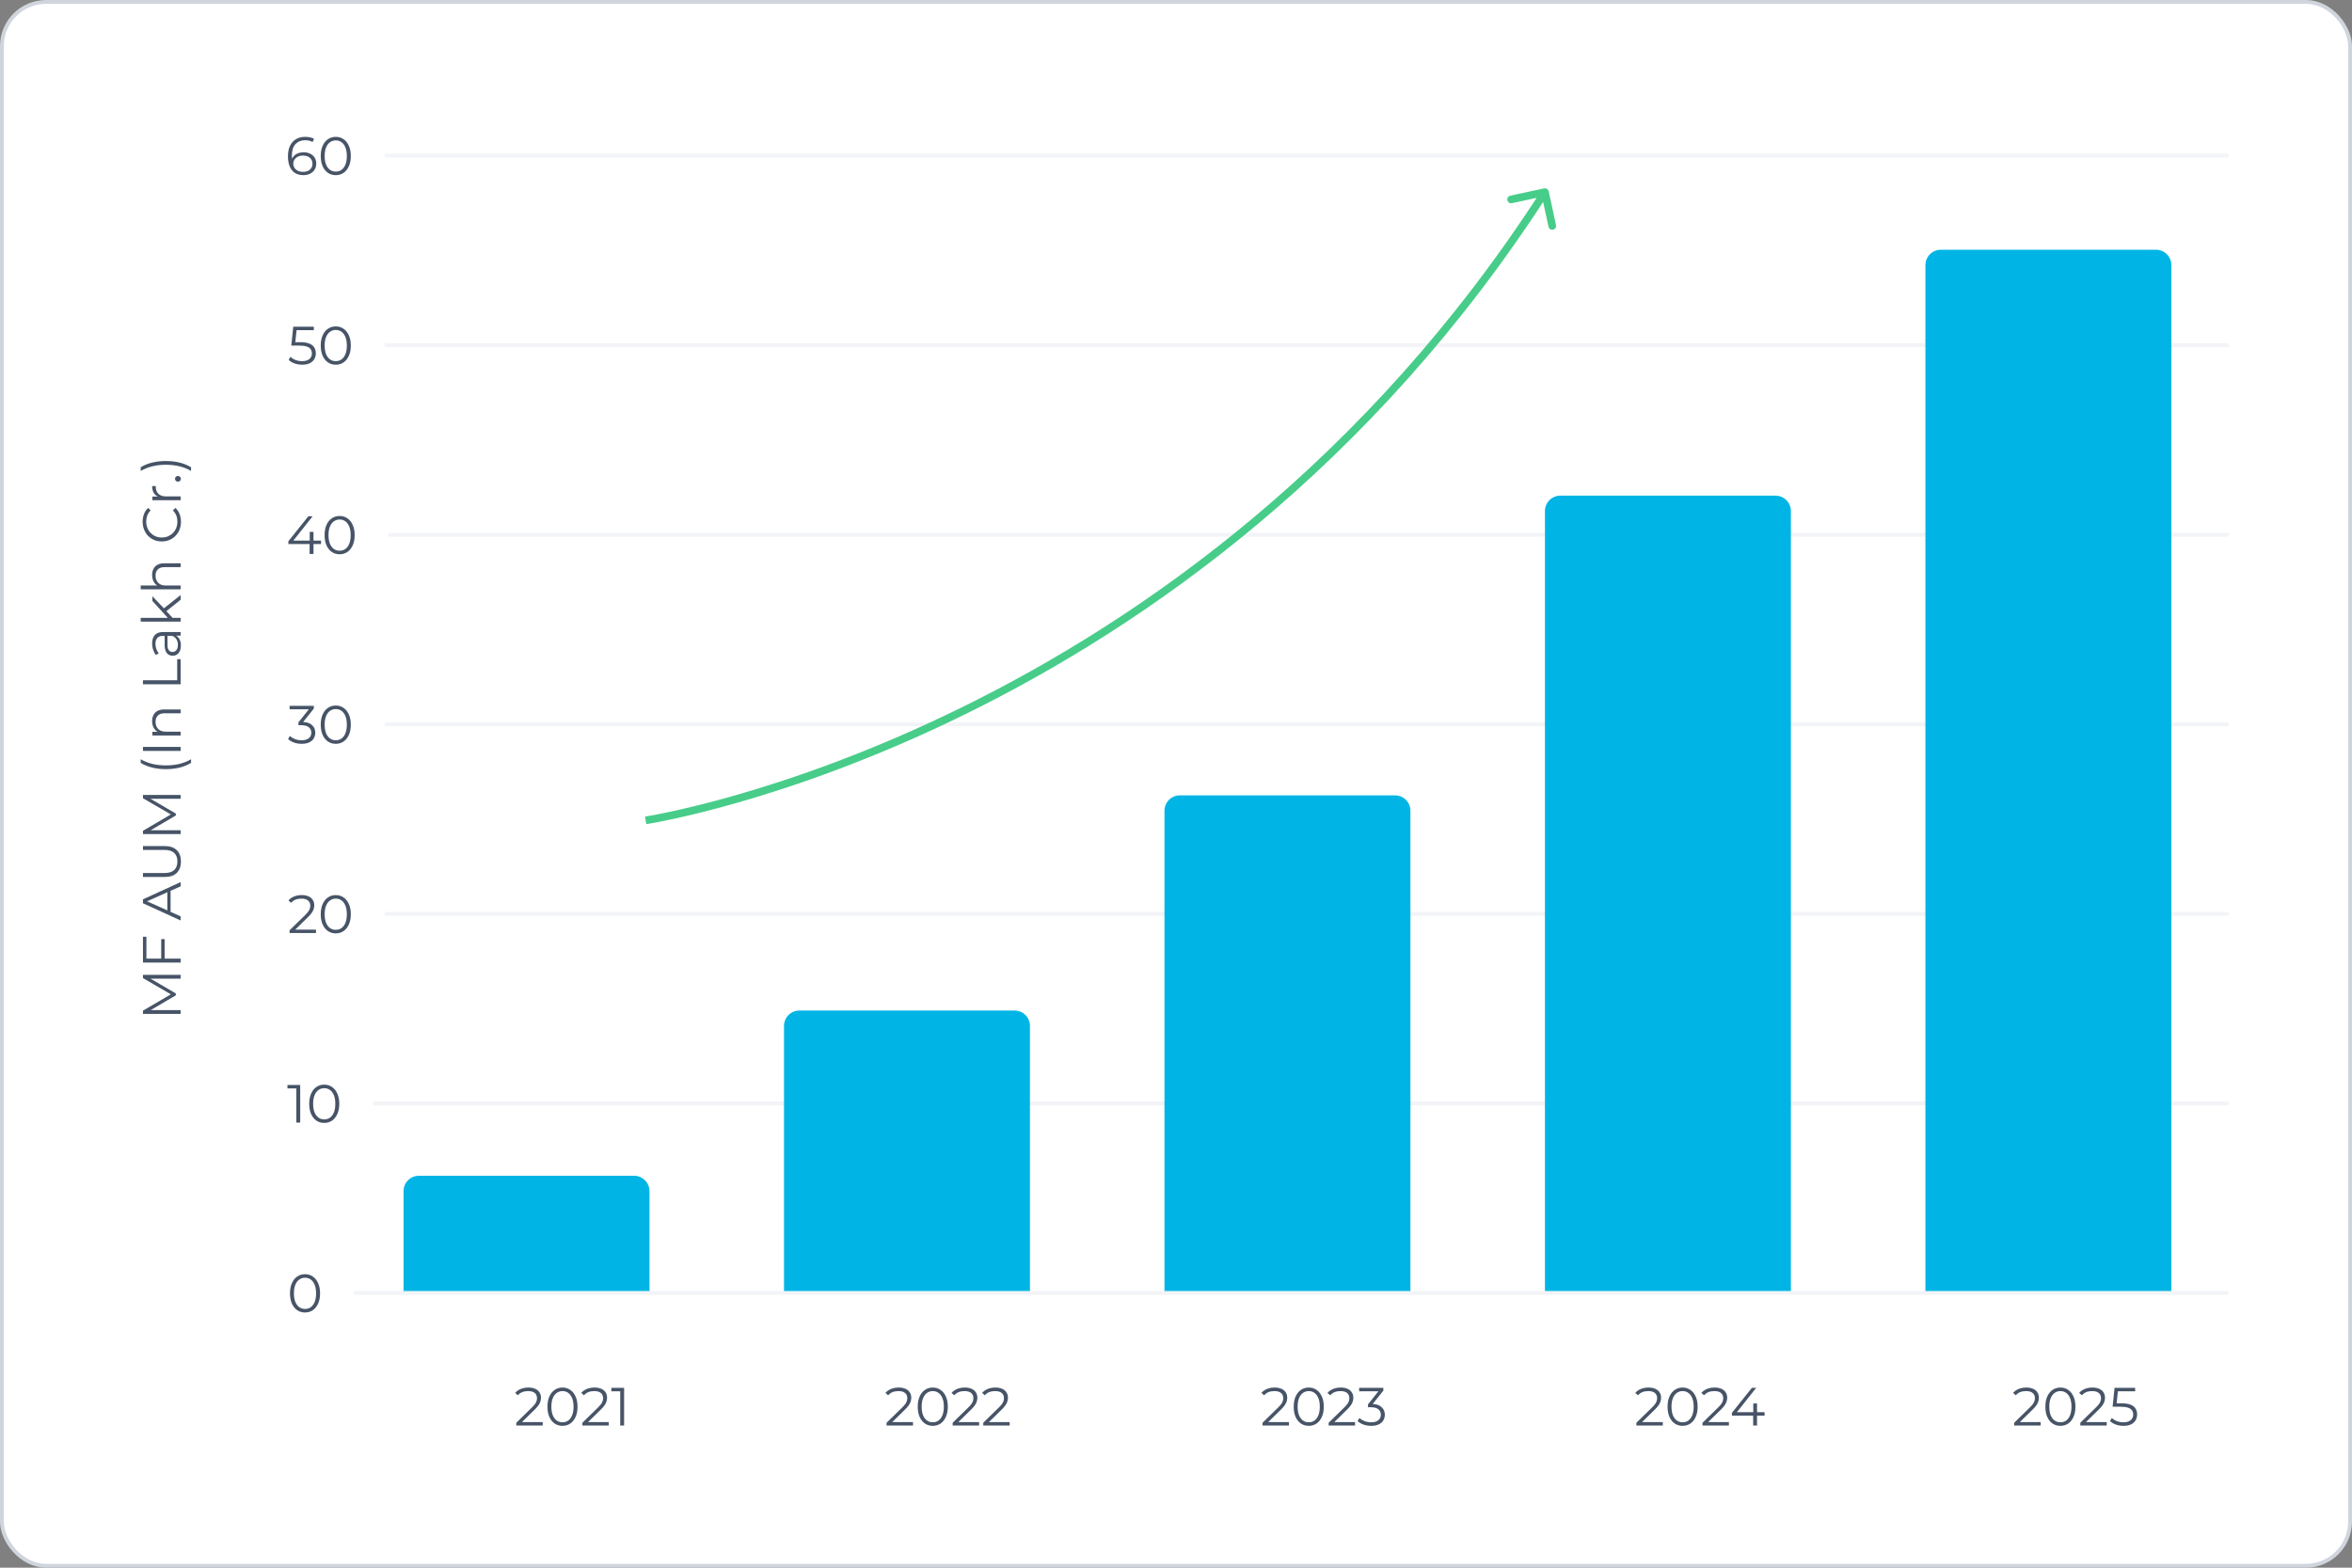 <svg width="612" height="408" viewBox="0 0 612 408" fill="none" xmlns="http://www.w3.org/2000/svg">
<rect x="0" y="0" width="612" height="408" fill="#808080" stroke="none"/>
<rect x="0.5" y="0.5" width="611" height="407" rx="11.5" fill="white"/>
<rect x="0.5" y="0.5" width="611" height="407" rx="11.5" stroke="#D0D5DD"/>
<path d="M47 263.883L37.2 263.883L37.2 263.029L44.844 258.549L44.844 258.997L37.2 254.559L37.2 253.705L47 253.705L47 254.699L38.754 254.699L38.754 254.461L45.754 258.549L45.754 259.039L38.754 263.155L38.754 262.889L47 262.889L47 263.883ZM41.946 249.588L41.946 244.408L42.842 244.408L42.842 249.588L41.946 249.588ZM47 249.476L47 250.512L37.2 250.512L37.2 243.792L38.096 243.792L38.096 249.476L47 249.476ZM47 239.557L37.2 235.077L37.2 234.055L47 229.575L47 230.667L37.802 234.783L37.802 234.363L47 238.479L47 239.557ZM44.382 237.793L43.542 237.485L43.542 231.787L44.382 231.479L44.382 237.793ZM47.084 224.211C47.084 225.462 46.725 226.446 46.006 227.165C45.287 227.884 44.223 228.243 42.814 228.243L37.2 228.243L37.2 227.207L42.772 227.207C43.929 227.207 44.783 226.946 45.334 226.423C45.885 225.9 46.16 225.163 46.16 224.211C46.16 223.25 45.885 222.508 45.334 221.985C44.783 221.462 43.929 221.201 42.772 221.201L37.2 221.201L37.2 220.193L42.814 220.193C44.223 220.193 45.287 220.552 46.006 221.271C46.725 221.98 47.084 222.96 47.084 224.211ZM47 217.071L37.2 217.071L37.2 216.217L44.844 211.737L44.844 212.185L37.2 207.747L37.2 206.893L47 206.893L47 207.887L38.754 207.887L38.754 207.649L45.754 211.737L45.754 212.227L38.754 216.343L38.754 216.077L47 216.077L47 217.071ZM49.716 198.552C48.867 199.065 47.887 199.467 46.776 199.756C45.656 200.036 44.452 200.176 43.164 200.176C41.876 200.176 40.672 200.036 39.552 199.756C38.423 199.467 37.443 199.065 36.612 198.552L36.612 197.6C37.573 198.151 38.595 198.557 39.678 198.818C40.751 199.07 41.913 199.196 43.164 199.196C44.415 199.196 45.581 199.07 46.664 198.818C47.737 198.557 48.755 198.151 49.716 197.6L49.716 198.552ZM47 195.428L37.2 195.428L37.2 194.392L47 194.392L47 195.428ZM39.58 187.662C39.58 187.064 39.697 186.542 39.93 186.094C40.154 185.636 40.499 185.282 40.966 185.03C41.433 184.768 42.021 184.638 42.73 184.638L47 184.638L47 185.632L42.828 185.632C42.053 185.632 41.47 185.828 41.078 186.22C40.677 186.602 40.476 187.144 40.476 187.844C40.476 188.366 40.583 188.824 40.798 189.216C41.003 189.598 41.307 189.897 41.708 190.112C42.1 190.317 42.576 190.42 43.136 190.42L47 190.42L47 191.414L39.65 191.414L39.65 190.462L41.666 190.462L41.288 190.616C40.756 190.382 40.341 190.009 40.042 189.496C39.734 188.982 39.58 188.371 39.58 187.662ZM47 178.079L37.2 178.079L37.2 177.043L46.104 177.043L46.104 171.555L47 171.555L47 178.079ZM47 165.439L45.376 165.439L45.11 165.481L42.394 165.481C41.769 165.481 41.288 165.658 40.952 166.013C40.616 166.358 40.448 166.876 40.448 167.567C40.448 168.043 40.527 168.495 40.686 168.925C40.845 169.354 41.055 169.718 41.316 170.017L40.574 170.465C40.257 170.091 40.014 169.643 39.846 169.121C39.669 168.598 39.58 168.047 39.58 167.469C39.58 166.517 39.818 165.784 40.294 165.271C40.761 164.748 41.475 164.487 42.436 164.487L47 164.487L47 165.439ZM47.07 167.973C47.07 168.523 46.981 169.004 46.804 169.415C46.617 169.816 46.365 170.124 46.048 170.339C45.721 170.553 45.348 170.661 44.928 170.661C44.545 170.661 44.2 170.572 43.892 170.395C43.575 170.208 43.323 169.909 43.136 169.499C42.94 169.079 42.842 168.519 42.842 167.819L42.842 165.285L43.584 165.285L43.584 167.791C43.584 168.5 43.71 168.995 43.962 169.275C44.214 169.545 44.527 169.681 44.9 169.681C45.32 169.681 45.656 169.517 45.908 169.191C46.16 168.864 46.286 168.407 46.286 167.819C46.286 167.259 46.16 166.778 45.908 166.377C45.647 165.966 45.273 165.667 44.788 165.481L45.474 165.257C45.959 165.443 46.347 165.77 46.636 166.237C46.925 166.694 47.07 167.273 47.07 167.973ZM45.096 161.003L43.822 160.975L39.65 156.397L39.65 155.179L42.744 158.413L43.22 158.973L45.096 161.003ZM47 161.787L36.612 161.787L36.612 160.793L47 160.793L47 161.787ZM47 156.089L43.178 159.155L42.408 158.511L47 154.871L47 156.089ZM39.58 149.627C39.58 149.029 39.697 148.507 39.93 148.059C40.154 147.601 40.499 147.247 40.966 146.995C41.433 146.733 42.021 146.603 42.73 146.603L47 146.603L47 147.597L42.828 147.597C42.053 147.597 41.47 147.793 41.078 148.185C40.677 148.567 40.476 149.109 40.476 149.809C40.476 150.331 40.583 150.789 40.798 151.181C41.003 151.563 41.307 151.862 41.708 152.077C42.1 152.282 42.576 152.385 43.136 152.385L47 152.385L47 153.379L36.612 153.379L36.612 152.385L41.666 152.385L41.288 152.581C40.756 152.347 40.341 151.974 40.042 151.461C39.734 150.947 39.58 150.336 39.58 149.627ZM47.084 135.788C47.084 136.525 46.963 137.206 46.72 137.832C46.468 138.457 46.118 138.998 45.67 139.456C45.222 139.913 44.695 140.272 44.088 140.534C43.481 140.786 42.819 140.912 42.1 140.912C41.381 140.912 40.719 140.786 40.112 140.534C39.505 140.272 38.978 139.913 38.53 139.456C38.082 138.989 37.737 138.443 37.494 137.818C37.242 137.192 37.116 136.511 37.116 135.774C37.116 135.064 37.237 134.397 37.48 133.772C37.713 133.146 38.068 132.619 38.544 132.19L39.202 132.848C38.791 133.249 38.497 133.692 38.32 134.178C38.133 134.663 38.04 135.186 38.04 135.746C38.04 136.334 38.143 136.88 38.348 137.384C38.544 137.888 38.829 138.326 39.202 138.7C39.566 139.073 39.995 139.367 40.49 139.582C40.975 139.787 41.512 139.89 42.1 139.89C42.688 139.89 43.229 139.787 43.724 139.582C44.209 139.367 44.639 139.073 45.012 138.7C45.376 138.326 45.661 137.888 45.866 137.384C46.062 136.88 46.16 136.334 46.16 135.746C46.16 135.186 46.067 134.663 45.88 134.178C45.693 133.692 45.395 133.249 44.984 132.848L45.642 132.19C46.118 132.619 46.477 133.146 46.72 133.772C46.963 134.397 47.084 135.069 47.084 135.788ZM47 130.191L39.65 130.191L39.65 129.239L41.652 129.239L41.302 129.337C40.742 129.132 40.317 128.786 40.028 128.301C39.729 127.816 39.58 127.214 39.58 126.495L40.546 126.495C40.546 126.532 40.546 126.57 40.546 126.607C40.537 126.644 40.532 126.682 40.532 126.719C40.532 127.494 40.77 128.1 41.246 128.539C41.713 128.978 42.38 129.197 43.248 129.197L47 129.197L47 130.191ZM47.07 124.611C47.07 124.816 46.995 124.993 46.846 125.143C46.697 125.283 46.515 125.353 46.3 125.353C46.076 125.353 45.894 125.283 45.754 125.143C45.614 124.993 45.544 124.816 45.544 124.611C45.544 124.405 45.614 124.233 45.754 124.093C45.894 123.943 46.076 123.869 46.3 123.869C46.515 123.869 46.697 123.943 46.846 124.093C46.995 124.233 47.07 124.405 47.07 124.611ZM49.716 121.616L49.716 122.568C48.755 122.008 47.737 121.602 46.664 121.35C45.581 121.089 44.415 120.958 43.164 120.958C41.913 120.958 40.751 121.089 39.678 121.35C38.595 121.602 37.573 122.008 36.612 122.568L36.612 121.616C37.443 121.084 38.423 120.678 39.552 120.398C40.672 120.118 41.876 119.978 43.164 119.978C44.452 119.978 45.656 120.118 46.776 120.398C47.887 120.678 48.867 121.084 49.716 121.616Z" fill="#475467"/>
<path d="M78.945 45.584C78.077 45.584 77.345 45.393 76.747 45.01C76.15 44.618 75.697 44.058 75.389 43.33C75.081 42.593 74.927 41.711 74.927 40.684C74.927 39.573 75.114 38.645 75.487 37.898C75.87 37.142 76.397 36.573 77.069 36.19C77.741 35.807 78.521 35.616 79.407 35.616C79.846 35.616 80.266 35.658 80.667 35.742C81.069 35.826 81.423 35.961 81.731 36.148L81.325 36.96C81.073 36.792 80.784 36.675 80.457 36.61C80.131 36.535 79.785 36.498 79.421 36.498C78.367 36.498 77.522 36.834 76.887 37.506C76.262 38.178 75.949 39.181 75.949 40.516C75.949 40.721 75.959 40.978 75.977 41.286C76.005 41.585 76.061 41.883 76.145 42.182L75.795 41.916C75.898 41.431 76.099 41.02 76.397 40.684C76.696 40.339 77.069 40.077 77.517 39.9C77.965 39.723 78.455 39.634 78.987 39.634C79.641 39.634 80.215 39.755 80.709 39.998C81.204 40.241 81.591 40.581 81.871 41.02C82.151 41.459 82.291 41.977 82.291 42.574C82.291 43.181 82.147 43.713 81.857 44.17C81.568 44.618 81.167 44.968 80.653 45.22C80.149 45.463 79.58 45.584 78.945 45.584ZM78.903 44.73C79.37 44.73 79.781 44.646 80.135 44.478C80.499 44.301 80.784 44.053 80.989 43.736C81.195 43.409 81.297 43.031 81.297 42.602C81.297 41.958 81.073 41.445 80.625 41.062C80.187 40.679 79.589 40.488 78.833 40.488C78.329 40.488 77.891 40.581 77.517 40.768C77.144 40.955 76.85 41.211 76.635 41.538C76.421 41.855 76.313 42.219 76.313 42.63C76.313 42.985 76.411 43.325 76.607 43.652C76.803 43.969 77.093 44.231 77.475 44.436C77.867 44.632 78.343 44.73 78.903 44.73ZM87.365 45.584C86.609 45.584 85.936 45.388 85.349 44.996C84.76 44.595 84.299 44.025 83.963 43.288C83.626 42.541 83.459 41.645 83.459 40.6C83.459 39.555 83.626 38.663 83.963 37.926C84.299 37.179 84.76 36.61 85.349 36.218C85.936 35.817 86.609 35.616 87.365 35.616C88.121 35.616 88.793 35.817 89.38 36.218C89.969 36.61 90.43 37.179 90.766 37.926C91.112 38.663 91.284 39.555 91.284 40.6C91.284 41.645 91.112 42.541 90.766 43.288C90.43 44.025 89.969 44.595 89.38 44.996C88.793 45.388 88.121 45.584 87.365 45.584ZM87.365 44.66C87.943 44.66 88.447 44.506 88.876 44.198C89.306 43.881 89.642 43.423 89.885 42.826C90.127 42.219 90.249 41.477 90.249 40.6C90.249 39.723 90.127 38.985 89.885 38.388C89.642 37.781 89.306 37.324 88.876 37.016C88.447 36.699 87.943 36.54 87.365 36.54C86.805 36.54 86.305 36.699 85.867 37.016C85.428 37.324 85.087 37.781 84.844 38.388C84.602 38.985 84.481 39.723 84.481 40.6C84.481 41.477 84.602 42.219 84.844 42.826C85.087 43.423 85.428 43.881 85.867 44.198C86.305 44.506 86.805 44.66 87.365 44.66Z" fill="#475467"/>
<line x1="100.5" y1="40.5" x2="579.5" y2="40.5" stroke="#F2F4F7" stroke-linecap="round"/>
<path d="M78.623 94.917C77.923 94.917 77.255 94.805 76.621 94.581C75.986 94.348 75.482 94.04 75.109 93.657L75.599 92.859C75.907 93.186 76.327 93.457 76.859 93.671C77.4 93.886 77.983 93.993 78.609 93.993C79.439 93.993 80.069 93.811 80.499 93.447C80.937 93.074 81.157 92.589 81.157 91.991C81.157 91.571 81.054 91.212 80.849 90.913C80.653 90.605 80.317 90.367 79.841 90.199C79.365 90.031 78.711 89.947 77.881 89.947H75.795L76.299 85.033H81.661V85.929H76.705L77.223 85.439L76.789 89.555L76.271 89.051H78.105C79.094 89.051 79.887 89.173 80.485 89.415C81.082 89.658 81.511 89.999 81.773 90.437C82.043 90.867 82.179 91.371 82.179 91.949C82.179 92.5 82.048 93.004 81.787 93.461C81.525 93.909 81.133 94.264 80.611 94.525C80.088 94.787 79.425 94.917 78.623 94.917ZM87.365 94.917C86.609 94.917 85.936 94.721 85.349 94.329C84.76 93.928 84.299 93.359 83.963 92.621C83.626 91.875 83.459 90.979 83.459 89.933C83.459 88.888 83.626 87.997 83.963 87.259C84.299 86.513 84.76 85.943 85.349 85.551C85.936 85.15 86.609 84.949 87.365 84.949C88.121 84.949 88.793 85.15 89.38 85.551C89.969 85.943 90.43 86.513 90.766 87.259C91.112 87.997 91.284 88.888 91.284 89.933C91.284 90.979 91.112 91.875 90.766 92.621C90.43 93.359 89.969 93.928 89.38 94.329C88.793 94.721 88.121 94.917 87.365 94.917ZM87.365 93.993C87.943 93.993 88.447 93.839 88.876 93.531C89.306 93.214 89.642 92.757 89.885 92.159C90.127 91.553 90.249 90.811 90.249 89.933C90.249 89.056 90.127 88.319 89.885 87.721C89.642 87.115 89.306 86.657 88.876 86.349C88.447 86.032 87.943 85.873 87.365 85.873C86.805 85.873 86.305 86.032 85.867 86.349C85.428 86.657 85.087 87.115 84.844 87.721C84.602 88.319 84.481 89.056 84.481 89.933C84.481 90.811 84.602 91.553 84.844 92.159C85.087 92.757 85.428 93.214 85.867 93.531C86.305 93.839 86.805 93.993 87.365 93.993Z" fill="#475467"/>
<line x1="100.5" y1="89.833" x2="579.5" y2="89.833" stroke="#F2F4F7" stroke-linecap="round"/>
<path d="M75.035 141.591V140.863L80.229 134.367H81.349L76.197 140.863L75.651 140.695H83.533V141.591H75.035ZM80.565 144.167V141.591L80.593 140.695V138.427H81.573V144.167H80.565ZM88.365 144.251C87.609 144.251 86.936 144.055 86.349 143.663C85.76 143.261 85.299 142.692 84.963 141.955C84.626 141.208 84.459 140.312 84.459 139.267C84.459 138.221 84.626 137.33 84.963 136.593C85.299 135.846 85.76 135.277 86.349 134.885C86.936 134.483 87.609 134.283 88.365 134.283C89.121 134.283 89.793 134.483 90.38 134.885C90.969 135.277 91.43 135.846 91.766 136.593C92.112 137.33 92.284 138.221 92.284 139.267C92.284 140.312 92.112 141.208 91.766 141.955C91.43 142.692 90.969 143.261 90.38 143.663C89.793 144.055 89.121 144.251 88.365 144.251ZM88.365 143.327C88.943 143.327 89.447 143.173 89.876 142.865C90.306 142.547 90.642 142.09 90.885 141.493C91.127 140.886 91.249 140.144 91.249 139.267C91.249 138.389 91.127 137.652 90.885 137.055C90.642 136.448 90.306 135.991 89.876 135.683C89.447 135.365 88.943 135.207 88.365 135.207C87.805 135.207 87.305 135.365 86.867 135.683C86.428 135.991 86.087 136.448 85.844 137.055C85.602 137.652 85.481 138.389 85.481 139.267C85.481 140.144 85.602 140.886 85.844 141.493C86.087 142.09 86.428 142.547 86.867 142.865C87.305 143.173 87.805 143.327 88.365 143.327Z" fill="#475467"/>
<line x1="101.5" y1="139.167" x2="579.5" y2="139.167" stroke="#F2F4F7" stroke-linecap="round"/>
<path d="M78.482 193.584C77.773 193.584 77.101 193.472 76.466 193.248C75.841 193.015 75.337 192.707 74.954 192.324L75.444 191.526C75.761 191.853 76.186 192.123 76.718 192.338C77.26 192.553 77.847 192.66 78.482 192.66C79.294 192.66 79.915 192.483 80.344 192.128C80.783 191.773 81.002 191.297 81.002 190.7C81.002 190.103 80.787 189.627 80.358 189.272C79.938 188.917 79.271 188.74 78.356 188.74H77.656V187.998L80.68 184.204L80.82 184.596H75.36V183.7H81.66V184.414L78.636 188.208L78.146 187.886H78.524C79.7 187.886 80.578 188.147 81.156 188.67C81.744 189.193 82.038 189.865 82.038 190.686C82.038 191.237 81.907 191.731 81.646 192.17C81.385 192.609 80.988 192.954 80.456 193.206C79.933 193.458 79.275 193.584 78.482 193.584ZM87.365 193.584C86.609 193.584 85.936 193.388 85.349 192.996C84.76 192.595 84.299 192.025 83.963 191.288C83.626 190.541 83.459 189.645 83.459 188.6C83.459 187.555 83.626 186.663 83.963 185.926C84.299 185.179 84.76 184.61 85.349 184.218C85.936 183.817 86.609 183.616 87.365 183.616C88.121 183.616 88.793 183.817 89.38 184.218C89.969 184.61 90.43 185.179 90.766 185.926C91.112 186.663 91.284 187.555 91.284 188.6C91.284 189.645 91.112 190.541 90.766 191.288C90.43 192.025 89.969 192.595 89.38 192.996C88.793 193.388 88.121 193.584 87.365 193.584ZM87.365 192.66C87.943 192.66 88.447 192.506 88.876 192.198C89.306 191.881 89.642 191.423 89.885 190.826C90.127 190.219 90.249 189.477 90.249 188.6C90.249 187.723 90.127 186.985 89.885 186.388C89.642 185.781 89.306 185.324 88.876 185.016C88.447 184.699 87.943 184.54 87.365 184.54C86.805 184.54 86.305 184.699 85.867 185.016C85.428 185.324 85.087 185.781 84.844 186.388C84.602 186.985 84.481 187.723 84.481 188.6C84.481 189.477 84.602 190.219 84.844 190.826C85.087 191.423 85.428 191.881 85.867 192.198C86.305 192.506 86.805 192.66 87.365 192.66Z" fill="#475467"/>
<line x1="100.5" y1="188.5" x2="579.5" y2="188.5" stroke="#F2F4F7" stroke-linecap="round"/>
<path d="M75.347 242.833V242.119L79.421 238.129C79.794 237.765 80.074 237.448 80.261 237.177C80.447 236.897 80.573 236.636 80.639 236.393C80.704 236.151 80.737 235.922 80.737 235.707C80.737 235.138 80.541 234.69 80.149 234.363C79.766 234.037 79.197 233.873 78.441 233.873C77.862 233.873 77.349 233.962 76.901 234.139C76.462 234.317 76.084 234.592 75.767 234.965L75.053 234.349C75.435 233.901 75.925 233.556 76.523 233.313C77.12 233.071 77.787 232.949 78.525 232.949C79.187 232.949 79.761 233.057 80.247 233.271C80.732 233.477 81.105 233.78 81.367 234.181C81.637 234.583 81.773 235.054 81.773 235.595C81.773 235.913 81.726 236.225 81.633 236.533C81.549 236.841 81.39 237.168 81.157 237.513C80.933 237.849 80.601 238.232 80.163 238.661L76.425 242.329L76.145 241.937H82.221V242.833H75.347ZM87.365 242.917C86.609 242.917 85.936 242.721 85.349 242.329C84.76 241.928 84.299 241.359 83.963 240.621C83.626 239.875 83.459 238.979 83.459 237.933C83.459 236.888 83.626 235.997 83.963 235.259C84.299 234.513 84.76 233.943 85.349 233.551C85.936 233.15 86.609 232.949 87.365 232.949C88.121 232.949 88.793 233.15 89.38 233.551C89.969 233.943 90.43 234.513 90.766 235.259C91.112 235.997 91.284 236.888 91.284 237.933C91.284 238.979 91.112 239.875 90.766 240.621C90.43 241.359 89.969 241.928 89.38 242.329C88.793 242.721 88.121 242.917 87.365 242.917ZM87.365 241.993C87.943 241.993 88.447 241.839 88.876 241.531C89.306 241.214 89.642 240.757 89.885 240.159C90.127 239.553 90.249 238.811 90.249 237.933C90.249 237.056 90.127 236.319 89.885 235.721C89.642 235.115 89.306 234.657 88.876 234.349C88.447 234.032 87.943 233.873 87.365 233.873C86.805 233.873 86.305 234.032 85.867 234.349C85.428 234.657 85.087 235.115 84.844 235.721C84.602 236.319 84.481 237.056 84.481 237.933C84.481 238.811 84.602 239.553 84.844 240.159C85.087 240.757 85.428 241.214 85.867 241.531C86.305 241.839 86.805 241.993 87.365 241.993Z" fill="#475467"/>
<line x1="100.5" y1="237.833" x2="579.5" y2="237.833" stroke="#F2F4F7" stroke-linecap="round"/>
<path d="M77.108 292.167V282.787L77.556 283.263H74.798V282.367H78.116V292.167H77.108ZM84.365 292.251C83.609 292.251 82.936 292.055 82.349 291.663C81.76 291.261 81.299 290.692 80.963 289.955C80.626 289.208 80.459 288.312 80.459 287.267C80.459 286.221 80.626 285.33 80.963 284.593C81.299 283.846 81.76 283.277 82.349 282.885C82.936 282.483 83.609 282.283 84.365 282.283C85.121 282.283 85.793 282.483 86.38 282.885C86.969 283.277 87.43 283.846 87.766 284.593C88.112 285.33 88.284 286.221 88.284 287.267C88.284 288.312 88.112 289.208 87.766 289.955C87.43 290.692 86.969 291.261 86.38 291.663C85.793 292.055 85.121 292.251 84.365 292.251ZM84.365 291.327C84.943 291.327 85.447 291.173 85.876 290.865C86.306 290.547 86.642 290.09 86.885 289.493C87.127 288.886 87.249 288.144 87.249 287.267C87.249 286.389 87.127 285.652 86.885 285.055C86.642 284.448 86.306 283.991 85.876 283.683C85.447 283.365 84.943 283.207 84.365 283.207C83.805 283.207 83.305 283.365 82.867 283.683C82.428 283.991 82.087 284.448 81.844 285.055C81.602 285.652 81.481 286.389 81.481 287.267C81.481 288.144 81.602 288.886 81.844 289.493C82.087 290.09 82.428 290.547 82.867 290.865C83.305 291.173 83.805 291.327 84.365 291.327Z" fill="#475467"/>
<line x1="97.5" y1="287.167" x2="579.5" y2="287.167" stroke="#F2F4F7" stroke-linecap="round"/>
<path d="M79.365 341.584C78.609 341.584 77.936 341.388 77.349 340.996C76.76 340.595 76.299 340.025 75.963 339.288C75.626 338.541 75.459 337.645 75.459 336.6C75.459 335.555 75.626 334.663 75.963 333.926C76.299 333.179 76.76 332.61 77.349 332.218C77.936 331.817 78.609 331.616 79.365 331.616C80.121 331.616 80.793 331.817 81.38 332.218C81.969 332.61 82.43 333.179 82.766 333.926C83.112 334.663 83.284 335.555 83.284 336.6C83.284 337.645 83.112 338.541 82.766 339.288C82.43 340.025 81.969 340.595 81.38 340.996C80.793 341.388 80.121 341.584 79.365 341.584ZM79.365 340.66C79.943 340.66 80.447 340.506 80.876 340.198C81.306 339.881 81.642 339.423 81.885 338.826C82.127 338.219 82.249 337.477 82.249 336.6C82.249 335.723 82.127 334.985 81.885 334.388C81.642 333.781 81.306 333.324 80.876 333.016C80.447 332.699 79.943 332.54 79.365 332.54C78.805 332.54 78.305 332.699 77.867 333.016C77.428 333.324 77.087 333.781 76.844 334.388C76.602 334.985 76.481 335.723 76.481 336.6C76.481 337.477 76.602 338.219 76.844 338.826C77.087 339.423 77.428 339.881 77.867 340.198C78.305 340.506 78.805 340.66 79.365 340.66Z" fill="#475467"/>
<line x1="92.5" y1="336.5" x2="579.5" y2="336.5" stroke="#F2F4F7" stroke-linecap="round"/>
<path d="M134.339 371V370.286L138.413 366.296C138.786 365.932 139.066 365.615 139.253 365.344C139.439 365.064 139.565 364.803 139.631 364.56C139.696 364.317 139.729 364.089 139.729 363.874C139.729 363.305 139.533 362.857 139.141 362.53C138.758 362.203 138.189 362.04 137.433 362.04C136.854 362.04 136.341 362.129 135.893 362.306C135.454 362.483 135.076 362.759 134.759 363.132L134.045 362.516C134.427 362.068 134.917 361.723 135.515 361.48C136.112 361.237 136.779 361.116 137.517 361.116C138.179 361.116 138.753 361.223 139.239 361.438C139.724 361.643 140.097 361.947 140.359 362.348C140.629 362.749 140.765 363.221 140.765 363.762C140.765 364.079 140.718 364.392 140.625 364.7C140.541 365.008 140.382 365.335 140.149 365.68C139.925 366.016 139.593 366.399 139.155 366.828L135.417 370.496L135.137 370.104H141.213V371H134.339ZM146.356 371.084C145.6 371.084 144.928 370.888 144.34 370.496C143.752 370.095 143.29 369.525 142.954 368.788C142.618 368.041 142.45 367.145 142.45 366.1C142.45 365.055 142.618 364.163 142.954 363.426C143.29 362.679 143.752 362.11 144.34 361.718C144.928 361.317 145.6 361.116 146.356 361.116C147.112 361.116 147.784 361.317 148.372 361.718C148.96 362.11 149.422 362.679 149.758 363.426C150.104 364.163 150.276 365.055 150.276 366.1C150.276 367.145 150.104 368.041 149.758 368.788C149.422 369.525 148.96 370.095 148.372 370.496C147.784 370.888 147.112 371.084 146.356 371.084ZM146.356 370.16C146.935 370.16 147.439 370.006 147.868 369.698C148.298 369.381 148.634 368.923 148.876 368.326C149.119 367.719 149.24 366.977 149.24 366.1C149.24 365.223 149.119 364.485 148.876 363.888C148.634 363.281 148.298 362.824 147.868 362.516C147.439 362.199 146.935 362.04 146.356 362.04C145.796 362.04 145.297 362.199 144.858 362.516C144.42 362.824 144.079 363.281 143.836 363.888C143.594 364.485 143.472 365.223 143.472 366.1C143.472 366.977 143.594 367.719 143.836 368.326C144.079 368.923 144.42 369.381 144.858 369.698C145.297 370.006 145.796 370.16 146.356 370.16ZM151.538 371V370.286L155.612 366.296C155.985 365.932 156.265 365.615 156.452 365.344C156.638 365.064 156.764 364.803 156.83 364.56C156.895 364.317 156.928 364.089 156.928 363.874C156.928 363.305 156.732 362.857 156.34 362.53C155.957 362.203 155.388 362.04 154.632 362.04C154.053 362.04 153.54 362.129 153.092 362.306C152.653 362.483 152.275 362.759 151.958 363.132L151.244 362.516C151.626 362.068 152.116 361.723 152.714 361.48C153.311 361.237 153.978 361.116 154.716 361.116C155.378 361.116 155.952 361.223 156.438 361.438C156.923 361.643 157.296 361.947 157.558 362.348C157.828 362.749 157.964 363.221 157.964 363.762C157.964 364.079 157.917 364.392 157.824 364.7C157.74 365.008 157.581 365.335 157.348 365.68C157.124 366.016 156.792 366.399 156.354 366.828L152.616 370.496L152.336 370.104H158.412V371H151.538ZM161.385 371V361.62L161.833 362.096H159.075V361.2H162.393V371H161.385Z" fill="#475467"/>
<path d="M230.689 371V370.286L234.763 366.296C235.137 365.932 235.417 365.615 235.603 365.344C235.79 365.064 235.916 364.803 235.981 364.56C236.047 364.317 236.079 364.089 236.079 363.874C236.079 363.305 235.883 362.857 235.491 362.53C235.109 362.203 234.539 362.04 233.783 362.04C233.205 362.04 232.691 362.129 232.243 362.306C231.805 362.483 231.427 362.759 231.109 363.132L230.395 362.516C230.778 362.068 231.268 361.723 231.865 361.48C232.463 361.237 233.13 361.116 233.867 361.116C234.53 361.116 235.104 361.223 235.589 361.438C236.075 361.643 236.448 361.947 236.709 362.348C236.98 362.749 237.115 363.221 237.115 363.762C237.115 364.079 237.069 364.392 236.975 364.7C236.891 365.008 236.733 365.335 236.499 365.68C236.275 366.016 235.944 366.399 235.505 366.828L231.767 370.496L231.487 370.104H237.563V371H230.689ZM242.707 371.084C241.951 371.084 241.279 370.888 240.691 370.496C240.103 370.095 239.641 369.525 239.305 368.788C238.969 368.041 238.801 367.145 238.801 366.1C238.801 365.055 238.969 364.163 239.305 363.426C239.641 362.679 240.103 362.11 240.691 361.718C241.279 361.317 241.951 361.116 242.707 361.116C243.463 361.116 244.135 361.317 244.723 361.718C245.311 362.11 245.773 362.679 246.109 363.426C246.454 364.163 246.627 365.055 246.627 366.1C246.627 367.145 246.454 368.041 246.109 368.788C245.773 369.525 245.311 370.095 244.723 370.496C244.135 370.888 243.463 371.084 242.707 371.084ZM242.707 370.16C243.286 370.16 243.79 370.006 244.219 369.698C244.648 369.381 244.984 368.923 245.227 368.326C245.47 367.719 245.591 366.977 245.591 366.1C245.591 365.223 245.47 364.485 245.227 363.888C244.984 363.281 244.648 362.824 244.219 362.516C243.79 362.199 243.286 362.04 242.707 362.04C242.147 362.04 241.648 362.199 241.209 362.516C240.77 362.824 240.43 363.281 240.187 363.888C239.944 364.485 239.823 365.223 239.823 366.1C239.823 366.977 239.944 367.719 240.187 368.326C240.43 368.923 240.77 369.381 241.209 369.698C241.648 370.006 242.147 370.16 242.707 370.16ZM247.889 371V370.286L251.963 366.296C252.336 365.932 252.616 365.615 252.803 365.344C252.989 365.064 253.115 364.803 253.181 364.56C253.246 364.317 253.279 364.089 253.279 363.874C253.279 363.305 253.083 362.857 252.691 362.53C252.308 362.203 251.739 362.04 250.983 362.04C250.404 362.04 249.891 362.129 249.443 362.306C249.004 362.483 248.626 362.759 248.309 363.132L247.595 362.516C247.977 362.068 248.467 361.723 249.065 361.48C249.662 361.237 250.329 361.116 251.067 361.116C251.729 361.116 252.303 361.223 252.789 361.438C253.274 361.643 253.647 361.947 253.909 362.348C254.179 362.749 254.315 363.221 254.315 363.762C254.315 364.079 254.268 364.392 254.175 364.7C254.091 365.008 253.932 365.335 253.699 365.68C253.475 366.016 253.143 366.399 252.705 366.828L248.967 370.496L248.687 370.104H254.763V371H247.889ZM255.846 371V370.286L259.92 366.296C260.293 365.932 260.573 365.615 260.76 365.344C260.946 365.064 261.072 364.803 261.138 364.56C261.203 364.317 261.236 364.089 261.236 363.874C261.236 363.305 261.04 362.857 260.648 362.53C260.265 362.203 259.696 362.04 258.94 362.04C258.361 362.04 257.848 362.129 257.4 362.306C256.961 362.483 256.583 362.759 256.266 363.132L255.552 362.516C255.934 362.068 256.424 361.723 257.022 361.48C257.619 361.237 258.286 361.116 259.024 361.116C259.686 361.116 260.26 361.223 260.746 361.438C261.231 361.643 261.604 361.947 261.866 362.348C262.136 362.749 262.272 363.221 262.272 363.762C262.272 364.079 262.225 364.392 262.132 364.7C262.048 365.008 261.889 365.335 261.656 365.68C261.432 366.016 261.1 366.399 260.662 366.828L256.924 370.496L256.644 370.104H262.72V371H255.846Z" fill="#475467"/>
<path d="M328.517 371V370.286L332.591 366.296C332.964 365.932 333.244 365.615 333.431 365.344C333.617 365.064 333.743 364.803 333.809 364.56C333.874 364.317 333.907 364.089 333.907 363.874C333.907 363.305 333.711 362.857 333.319 362.53C332.936 362.203 332.367 362.04 331.611 362.04C331.032 362.04 330.519 362.129 330.071 362.306C329.632 362.483 329.254 362.759 328.937 363.132L328.223 362.516C328.605 362.068 329.095 361.723 329.693 361.48C330.29 361.237 330.957 361.116 331.695 361.116C332.357 361.116 332.931 361.223 333.417 361.438C333.902 361.643 334.275 361.947 334.537 362.348C334.807 362.749 334.943 363.221 334.943 363.762C334.943 364.079 334.896 364.392 334.803 364.7C334.719 365.008 334.56 365.335 334.327 365.68C334.103 366.016 333.771 366.399 333.333 366.828L329.595 370.496L329.315 370.104H335.391V371H328.517ZM340.534 371.084C339.778 371.084 339.106 370.888 338.518 370.496C337.93 370.095 337.468 369.525 337.132 368.788C336.796 368.041 336.628 367.145 336.628 366.1C336.628 365.055 336.796 364.163 337.132 363.426C337.468 362.679 337.93 362.11 338.518 361.718C339.106 361.317 339.778 361.116 340.534 361.116C341.29 361.116 341.962 361.317 342.55 361.718C343.138 362.11 343.6 362.679 343.936 363.426C344.282 364.163 344.454 365.055 344.454 366.1C344.454 367.145 344.282 368.041 343.936 368.788C343.6 369.525 343.138 370.095 342.55 370.496C341.962 370.888 341.29 371.084 340.534 371.084ZM340.534 370.16C341.113 370.16 341.617 370.006 342.046 369.698C342.476 369.381 342.812 368.923 343.054 368.326C343.297 367.719 343.418 366.977 343.418 366.1C343.418 365.223 343.297 364.485 343.054 363.888C342.812 363.281 342.476 362.824 342.046 362.516C341.617 362.199 341.113 362.04 340.534 362.04C339.974 362.04 339.475 362.199 339.036 362.516C338.598 362.824 338.257 363.281 338.014 363.888C337.772 364.485 337.65 365.223 337.65 366.1C337.65 366.977 337.772 367.719 338.014 368.326C338.257 368.923 338.598 369.381 339.036 369.698C339.475 370.006 339.974 370.16 340.534 370.16ZM345.716 371V370.286L349.79 366.296C350.163 365.932 350.443 365.615 350.63 365.344C350.817 365.064 350.943 364.803 351.008 364.56C351.073 364.317 351.106 364.089 351.106 363.874C351.106 363.305 350.91 362.857 350.518 362.53C350.135 362.203 349.566 362.04 348.81 362.04C348.231 362.04 347.718 362.129 347.27 362.306C346.831 362.483 346.453 362.759 346.136 363.132L345.422 362.516C345.805 362.068 346.295 361.723 346.892 361.48C347.489 361.237 348.157 361.116 348.894 361.116C349.557 361.116 350.131 361.223 350.616 361.438C351.101 361.643 351.475 361.947 351.736 362.348C352.007 362.749 352.142 363.221 352.142 363.762C352.142 364.079 352.095 364.392 352.002 364.7C351.918 365.008 351.759 365.335 351.526 365.68C351.302 366.016 350.971 366.399 350.532 366.828L346.794 370.496L346.514 370.104H352.59V371H345.716ZM356.781 371.084C356.072 371.084 355.4 370.972 354.765 370.748C354.14 370.515 353.636 370.207 353.253 369.824L353.743 369.026C354.06 369.353 354.485 369.623 355.017 369.838C355.558 370.053 356.146 370.16 356.781 370.16C357.593 370.16 358.214 369.983 358.643 369.628C359.082 369.273 359.301 368.797 359.301 368.2C359.301 367.603 359.086 367.127 358.657 366.772C358.237 366.417 357.57 366.24 356.655 366.24H355.955V365.498L358.979 361.704L359.119 362.096H353.659V361.2H359.959V361.914L356.935 365.708L356.445 365.386H356.823C357.999 365.386 358.876 365.647 359.455 366.17C360.043 366.693 360.337 367.365 360.337 368.186C360.337 368.737 360.206 369.231 359.945 369.67C359.684 370.109 359.287 370.454 358.755 370.706C358.232 370.958 357.574 371.084 356.781 371.084Z" fill="#475467"/>
<path d="M425.797 371V370.286L429.871 366.296C430.244 365.932 430.524 365.615 430.711 365.344C430.898 365.064 431.024 364.803 431.089 364.56C431.154 364.317 431.187 364.089 431.187 363.874C431.187 363.305 430.991 362.857 430.599 362.53C430.216 362.203 429.647 362.04 428.891 362.04C428.312 362.04 427.799 362.129 427.351 362.306C426.912 362.483 426.534 362.759 426.217 363.132L425.503 362.516C425.886 362.068 426.376 361.723 426.973 361.48C427.57 361.237 428.238 361.116 428.975 361.116C429.638 361.116 430.212 361.223 430.697 361.438C431.182 361.643 431.556 361.947 431.817 362.348C432.088 362.749 432.223 363.221 432.223 363.762C432.223 364.079 432.176 364.392 432.083 364.7C431.999 365.008 431.84 365.335 431.607 365.68C431.383 366.016 431.052 366.399 430.613 366.828L426.875 370.496L426.595 370.104H432.671V371H425.797ZM437.815 371.084C437.059 371.084 436.387 370.888 435.799 370.496C435.211 370.095 434.749 369.525 434.413 368.788C434.077 368.041 433.909 367.145 433.909 366.1C433.909 365.055 434.077 364.163 434.413 363.426C434.749 362.679 435.211 362.11 435.799 361.718C436.387 361.317 437.059 361.116 437.815 361.116C438.571 361.116 439.243 361.317 439.831 361.718C440.419 362.11 440.881 362.679 441.217 363.426C441.562 364.163 441.735 365.055 441.735 366.1C441.735 367.145 441.562 368.041 441.217 368.788C440.881 369.525 440.419 370.095 439.831 370.496C439.243 370.888 438.571 371.084 437.815 371.084ZM437.815 370.16C438.393 370.16 438.897 370.006 439.327 369.698C439.756 369.381 440.092 368.923 440.335 368.326C440.577 367.719 440.699 366.977 440.699 366.1C440.699 365.223 440.577 364.485 440.335 363.888C440.092 363.281 439.756 362.824 439.327 362.516C438.897 362.199 438.393 362.04 437.815 362.04C437.255 362.04 436.755 362.199 436.317 362.516C435.878 362.824 435.537 363.281 435.295 363.888C435.052 364.485 434.931 365.223 434.931 366.1C434.931 366.977 435.052 367.719 435.295 368.326C435.537 368.923 435.878 369.381 436.317 369.698C436.755 370.006 437.255 370.16 437.815 370.16ZM442.996 371V370.286L447.07 366.296C447.444 365.932 447.724 365.615 447.91 365.344C448.097 365.064 448.223 364.803 448.288 364.56C448.354 364.317 448.386 364.089 448.386 363.874C448.386 363.305 448.19 362.857 447.798 362.53C447.416 362.203 446.846 362.04 446.09 362.04C445.512 362.04 444.998 362.129 444.55 362.306C444.112 362.483 443.734 362.759 443.416 363.132L442.702 362.516C443.085 362.068 443.575 361.723 444.172 361.48C444.77 361.237 445.437 361.116 446.174 361.116C446.837 361.116 447.411 361.223 447.896 361.438C448.382 361.643 448.755 361.947 449.016 362.348C449.287 362.749 449.422 363.221 449.422 363.762C449.422 364.079 449.376 364.392 449.282 364.7C449.198 365.008 449.04 365.335 448.806 365.68C448.582 366.016 448.251 366.399 447.812 366.828L444.074 370.496L443.794 370.104H449.87V371H442.996ZM450.653 368.424V367.696L455.847 361.2H456.967L451.815 367.696L451.269 367.528H459.151V368.424H450.653ZM456.183 371V368.424L456.211 367.528V365.26H457.191V371H456.183Z" fill="#475467"/>
<path d="M524.103 371V370.286L528.177 366.296C528.55 365.932 528.83 365.615 529.017 365.344C529.204 365.064 529.33 364.803 529.395 364.56C529.46 364.317 529.493 364.089 529.493 363.874C529.493 363.305 529.297 362.857 528.905 362.53C528.522 362.203 527.953 362.04 527.197 362.04C526.618 362.04 526.105 362.129 525.657 362.306C525.218 362.483 524.84 362.759 524.523 363.132L523.809 362.516C524.192 362.068 524.682 361.723 525.279 361.48C525.876 361.237 526.544 361.116 527.281 361.116C527.944 361.116 528.518 361.223 529.003 361.438C529.488 361.643 529.862 361.947 530.123 362.348C530.394 362.749 530.529 363.221 530.529 363.762C530.529 364.079 530.482 364.392 530.389 364.7C530.305 365.008 530.146 365.335 529.913 365.68C529.689 366.016 529.358 366.399 528.919 366.828L525.181 370.496L524.901 370.104H530.977V371H524.103ZM536.121 371.084C535.365 371.084 534.693 370.888 534.105 370.496C533.517 370.095 533.055 369.525 532.719 368.788C532.383 368.041 532.215 367.145 532.215 366.1C532.215 365.055 532.383 364.163 532.719 363.426C533.055 362.679 533.517 362.11 534.105 361.718C534.693 361.317 535.365 361.116 536.121 361.116C536.877 361.116 537.549 361.317 538.137 361.718C538.725 362.11 539.187 362.679 539.523 363.426C539.868 364.163 540.041 365.055 540.041 366.1C540.041 367.145 539.868 368.041 539.523 368.788C539.187 369.525 538.725 370.095 538.137 370.496C537.549 370.888 536.877 371.084 536.121 371.084ZM536.121 370.16C536.699 370.16 537.203 370.006 537.633 369.698C538.062 369.381 538.398 368.923 538.641 368.326C538.883 367.719 539.005 366.977 539.005 366.1C539.005 365.223 538.883 364.485 538.641 363.888C538.398 363.281 538.062 362.824 537.633 362.516C537.203 362.199 536.699 362.04 536.121 362.04C535.561 362.04 535.061 362.199 534.623 362.516C534.184 362.824 533.843 363.281 533.601 363.888C533.358 364.485 533.237 365.223 533.237 366.1C533.237 366.977 533.358 367.719 533.601 368.326C533.843 368.923 534.184 369.381 534.623 369.698C535.061 370.006 535.561 370.16 536.121 370.16ZM541.302 371V370.286L545.376 366.296C545.75 365.932 546.03 365.615 546.216 365.344C546.403 365.064 546.529 364.803 546.594 364.56C546.66 364.317 546.692 364.089 546.692 363.874C546.692 363.305 546.496 362.857 546.104 362.53C545.722 362.203 545.152 362.04 544.396 362.04C543.818 362.04 543.304 362.129 542.856 362.306C542.418 362.483 542.04 362.759 541.722 363.132L541.008 362.516C541.391 362.068 541.881 361.723 542.478 361.48C543.076 361.237 543.743 361.116 544.48 361.116C545.143 361.116 545.717 361.223 546.202 361.438C546.688 361.643 547.061 361.947 547.322 362.348C547.593 362.749 547.728 363.221 547.728 363.762C547.728 364.079 547.682 364.392 547.588 364.7C547.504 365.008 547.346 365.335 547.112 365.68C546.888 366.016 546.557 366.399 546.118 366.828L542.38 370.496L542.1 370.104H548.176V371H541.302ZM552.535 371.084C551.835 371.084 551.168 370.972 550.533 370.748C549.899 370.515 549.395 370.207 549.021 369.824L549.511 369.026C549.819 369.353 550.239 369.623 550.771 369.838C551.313 370.053 551.896 370.16 552.521 370.16C553.352 370.16 553.982 369.978 554.411 369.614C554.85 369.241 555.069 368.755 555.069 368.158C555.069 367.738 554.967 367.379 554.761 367.08C554.565 366.772 554.229 366.534 553.753 366.366C553.277 366.198 552.624 366.114 551.793 366.114H549.707L550.211 361.2H555.573V362.096H550.617L551.135 361.606L550.701 365.722L550.183 365.218H552.017C553.007 365.218 553.8 365.339 554.397 365.582C554.995 365.825 555.424 366.165 555.685 366.604C555.956 367.033 556.091 367.537 556.091 368.116C556.091 368.667 555.961 369.171 555.699 369.628C555.438 370.076 555.046 370.431 554.523 370.692C554.001 370.953 553.338 371.084 552.535 371.084Z" fill="#475467"/>
<path d="M105 310C105 307.791 106.791 306 109 306H165C167.209 306 169 307.791 169 310V336H105V310Z" fill="#00B5E5"/>
<path d="M204 267C204 264.791 205.791 263 208 263H264C266.209 263 268 264.791 268 267V336H204V267Z" fill="#00B5E5"/>
<path d="M303 211C303 208.791 304.791 207 307 207H363C365.209 207 367 208.791 367 211V336H303V211Z" fill="#00B5E5"/>
<path d="M402 133C402 130.791 403.791 129 406 129H462C464.209 129 466 130.791 466 133V336H402V133Z" fill="#00B5E5"/>
<path d="M501 69C501 66.791 502.791 65 505 65H561C563.209 65 565 66.791 565 69V336H501V69Z" fill="#00B5E5"/>
<path d="M402.977 49.789C402.861 49.249 402.328 48.906 401.789 49.023L392.992 50.925C392.452 51.042 392.109 51.574 392.226 52.114C392.343 52.654 392.875 52.997 393.415 52.88L401.234 51.189L402.925 59.008C403.042 59.548 403.574 59.891 404.114 59.774C404.654 59.657 404.997 59.125 404.88 58.585L402.977 49.789ZM168 213.5C168.149 214.489 168.15 214.489 168.152 214.488C168.153 214.488 168.155 214.488 168.157 214.488C168.162 214.487 168.169 214.486 168.179 214.484C168.197 214.481 168.224 214.477 168.26 214.472C168.331 214.46 168.436 214.444 168.575 214.421C168.852 214.375 169.262 214.305 169.8 214.208C170.876 214.014 172.461 213.712 174.509 213.277C178.605 212.407 184.552 211.007 191.971 208.883C206.807 204.635 227.536 197.49 251.129 185.898C298.315 162.712 356.971 121.727 402.841 50.542L402 50L401.159 49.458C355.529 120.273 297.185 161.038 250.246 184.102C226.777 195.635 206.162 202.74 191.42 206.961C184.05 209.071 178.148 210.46 174.094 211.321C172.067 211.751 170.502 212.049 169.445 212.24C168.917 212.335 168.516 212.403 168.249 212.447C168.115 212.469 168.014 212.486 167.948 212.496C167.914 212.501 167.89 212.505 167.873 212.508C167.865 212.509 167.859 212.51 167.856 212.51C167.854 212.511 167.853 212.511 167.852 212.511C167.851 212.511 167.851 212.511 168 213.5Z" fill="#47CD89"/>
</svg>

